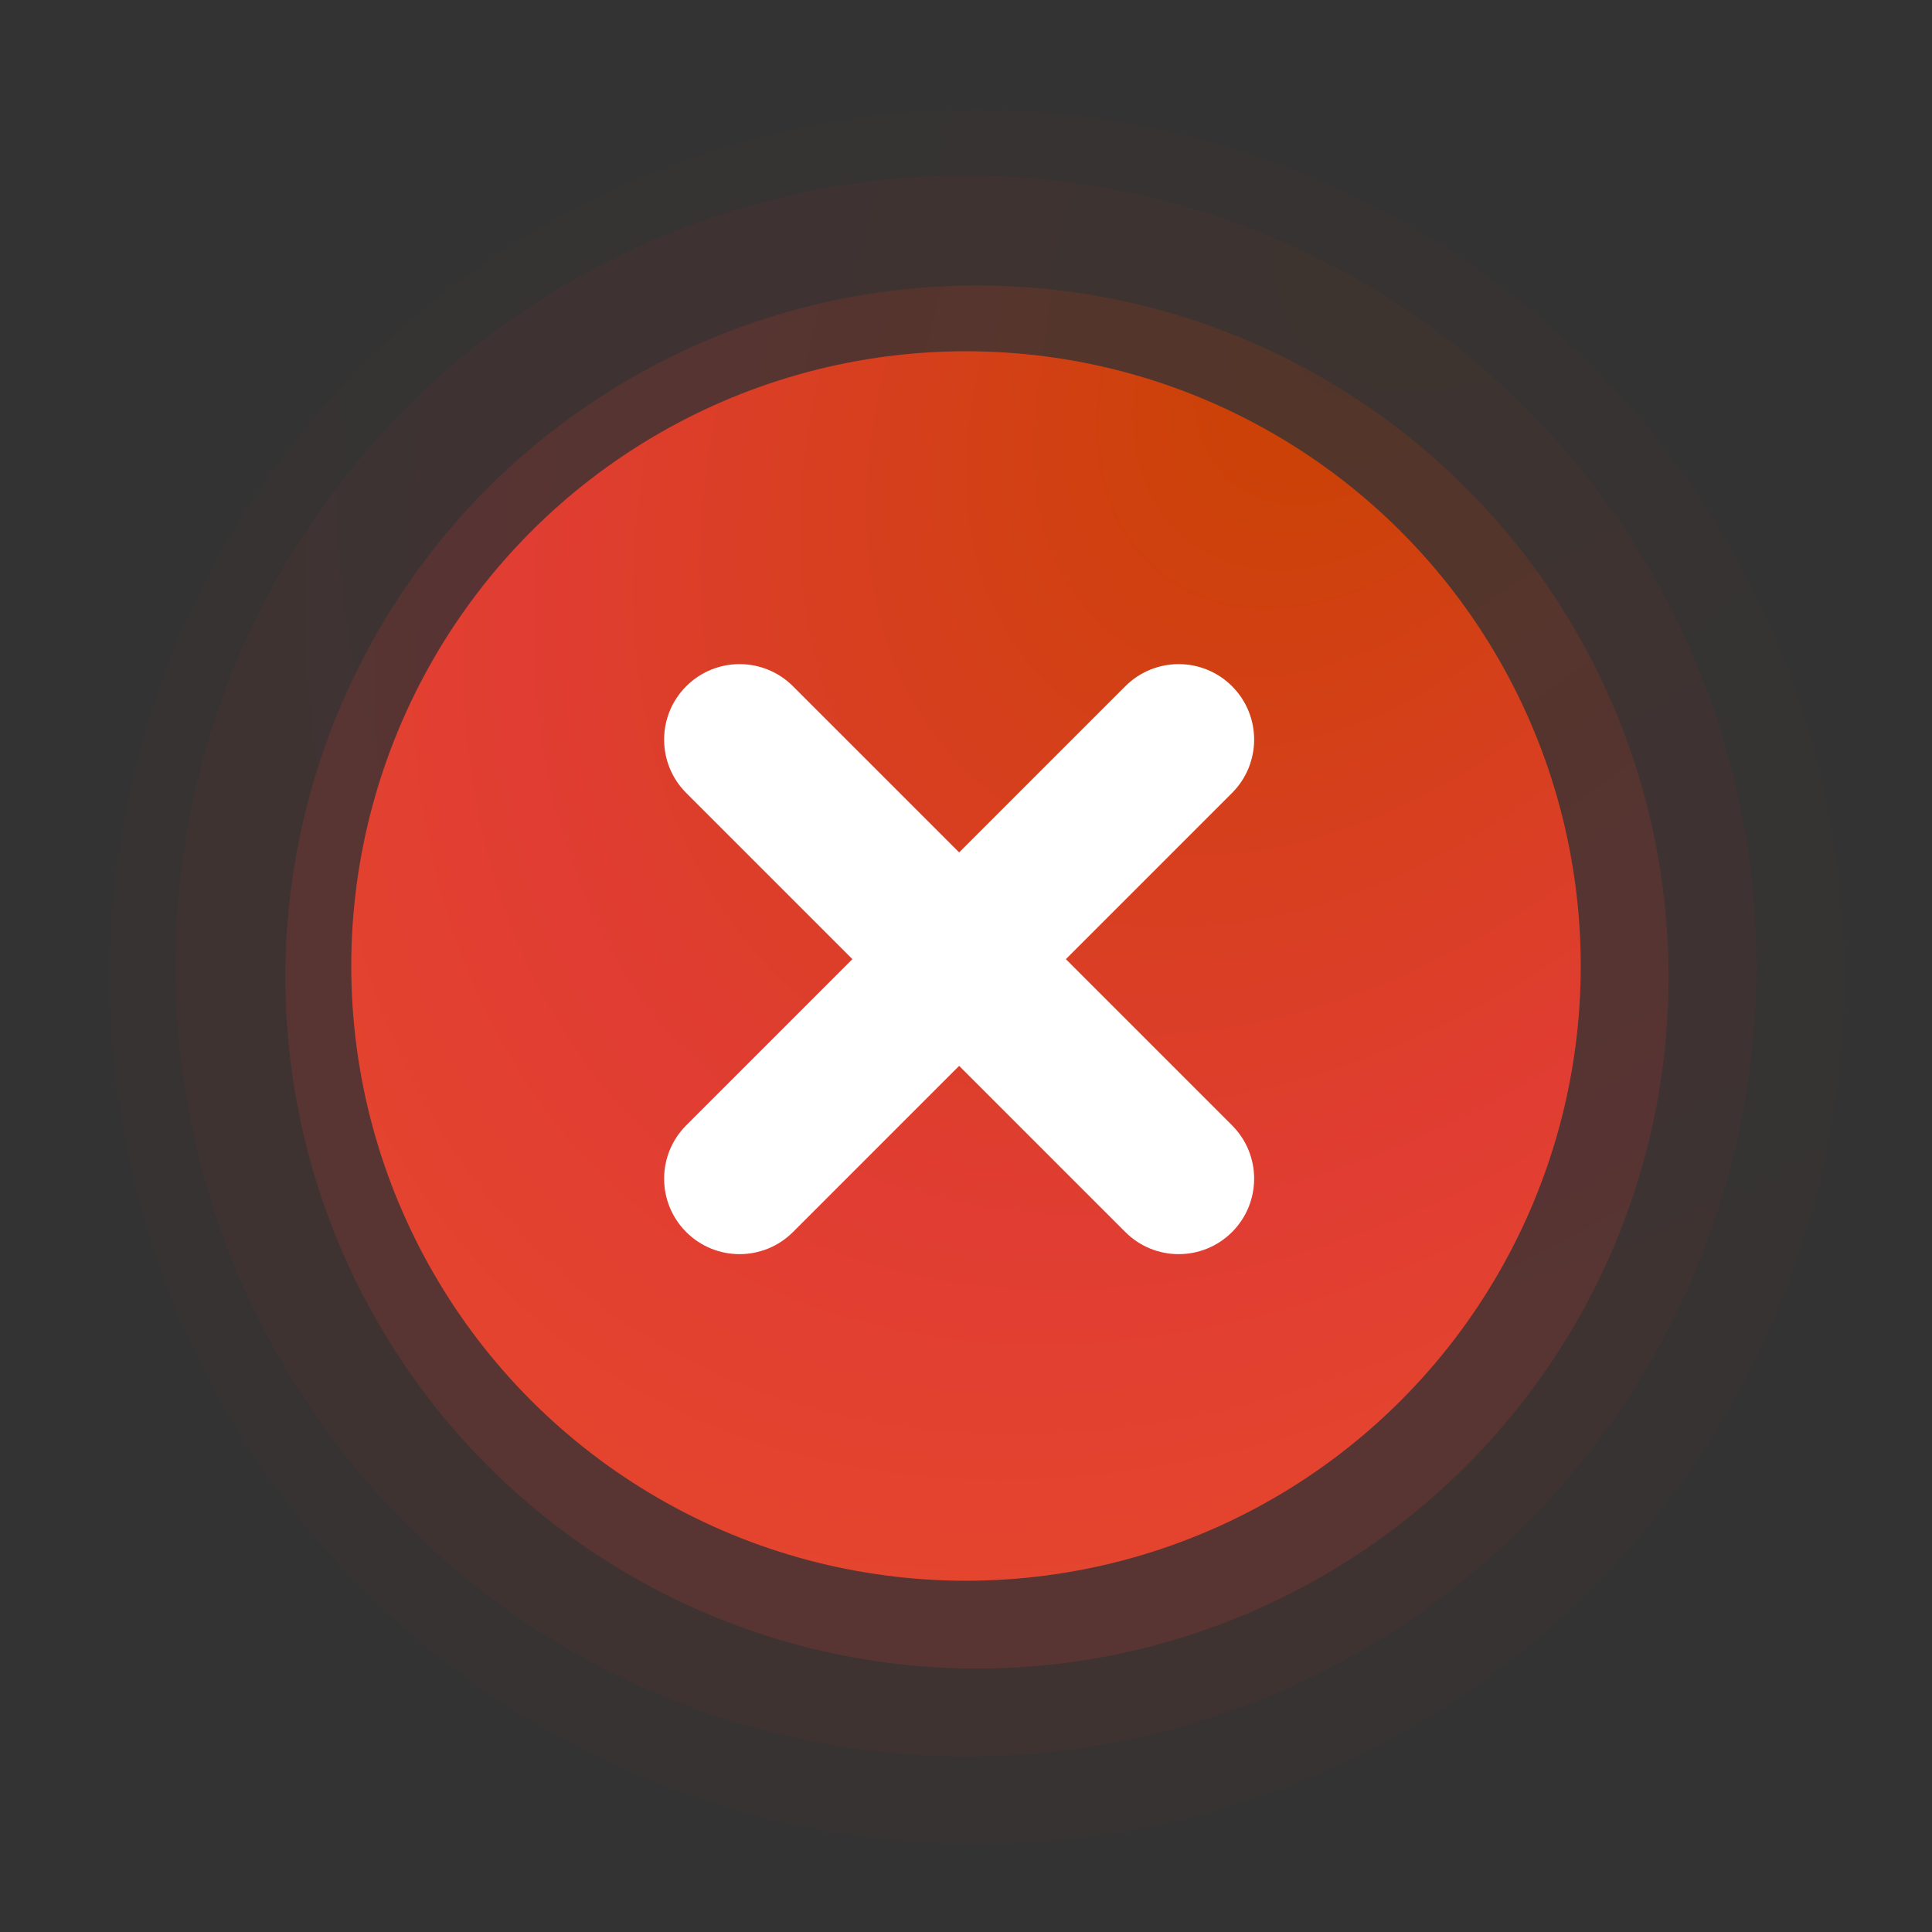 <svg width="64" height="64" viewBox="0 0 64 64" fill="none" xmlns="http://www.w3.org/2000/svg">
<rect x="0" y="0" width="64" height="64" fill="#333333" stroke="none"/>
<circle cx="32.364" cy="32.364" r="28.727" fill="url(#paint0_radial_1184_2192)" fill-opacity="0.02"/>
<circle cx="32" cy="32" r="26.182" fill="url(#paint1_radial_1184_2192)" fill-opacity="0.05"/>
<circle cx="32.364" cy="32.364" r="22.909" fill="url(#paint2_radial_1184_2192)" fill-opacity="0.15"/>
<circle cx="32" cy="32" r="20.364" fill="url(#paint3_radial_1184_2192)"/>
<path fill-rule="evenodd" clip-rule="evenodd" d="M22.732 22.732C23.709 21.756 25.291 21.756 26.268 22.732L31.773 28.237L37.278 22.732C38.254 21.756 39.837 21.756 40.813 22.732C41.789 23.709 41.789 25.291 40.813 26.268L35.308 31.773L40.813 37.278C41.789 38.254 41.789 39.837 40.813 40.813C39.837 41.789 38.254 41.789 37.278 40.813L31.773 35.308L26.268 40.813C25.291 41.789 23.709 41.789 22.732 40.813C21.756 39.837 21.756 38.254 22.732 37.278L28.237 31.773L22.732 26.268C21.756 25.291 21.756 23.709 22.732 22.732Z" fill="white"/>
<defs>
<radialGradient id="paint0_radial_1184_2192" cx="0" cy="0" r="1" gradientUnits="userSpaceOnUse" gradientTransform="translate(50.235 3.637) rotate(130.696) scale(194.312 135.873)">
<stop stop-color="white"/>
<stop offset="0" stop-color="#C84200"/>
<stop offset="0.237" stop-color="#E13D33"/>
<stop offset="0.667" stop-color="#EF611A"/>
<stop offset="1" stop-color="white"/>
</radialGradient>
<radialGradient id="paint1_radial_1184_2192" cx="0" cy="0" r="1" gradientUnits="userSpaceOnUse" gradientTransform="translate(48.288 5.818) rotate(130.696) scale(177.094 123.834)">
<stop stop-color="white"/>
<stop offset="0" stop-color="#C84200"/>
<stop offset="0.237" stop-color="#E13D33"/>
<stop offset="0.667" stop-color="#EF611A"/>
<stop offset="1" stop-color="white"/>
</radialGradient>
<radialGradient id="paint2_radial_1184_2192" cx="0" cy="0" r="1" gradientUnits="userSpaceOnUse" gradientTransform="translate(46.616 9.455) rotate(130.696) scale(154.958 108.355)">
<stop stop-color="white"/>
<stop offset="0" stop-color="#C84200"/>
<stop offset="0.237" stop-color="#E13D33"/>
<stop offset="0.667" stop-color="#EF611A"/>
<stop offset="1" stop-color="white"/>
</radialGradient>
<radialGradient id="paint3_radial_1184_2192" cx="0" cy="0" r="1" gradientUnits="userSpaceOnUse" gradientTransform="translate(44.668 11.637) rotate(130.696) scale(137.74 96.315)">
<stop stop-color="white"/>
<stop offset="0" stop-color="#C84200"/>
<stop offset="0.237" stop-color="#E13D33"/>
<stop offset="0.667" stop-color="#EF611A"/>
<stop offset="1" stop-color="white"/>
</radialGradient>
</defs>
</svg>

